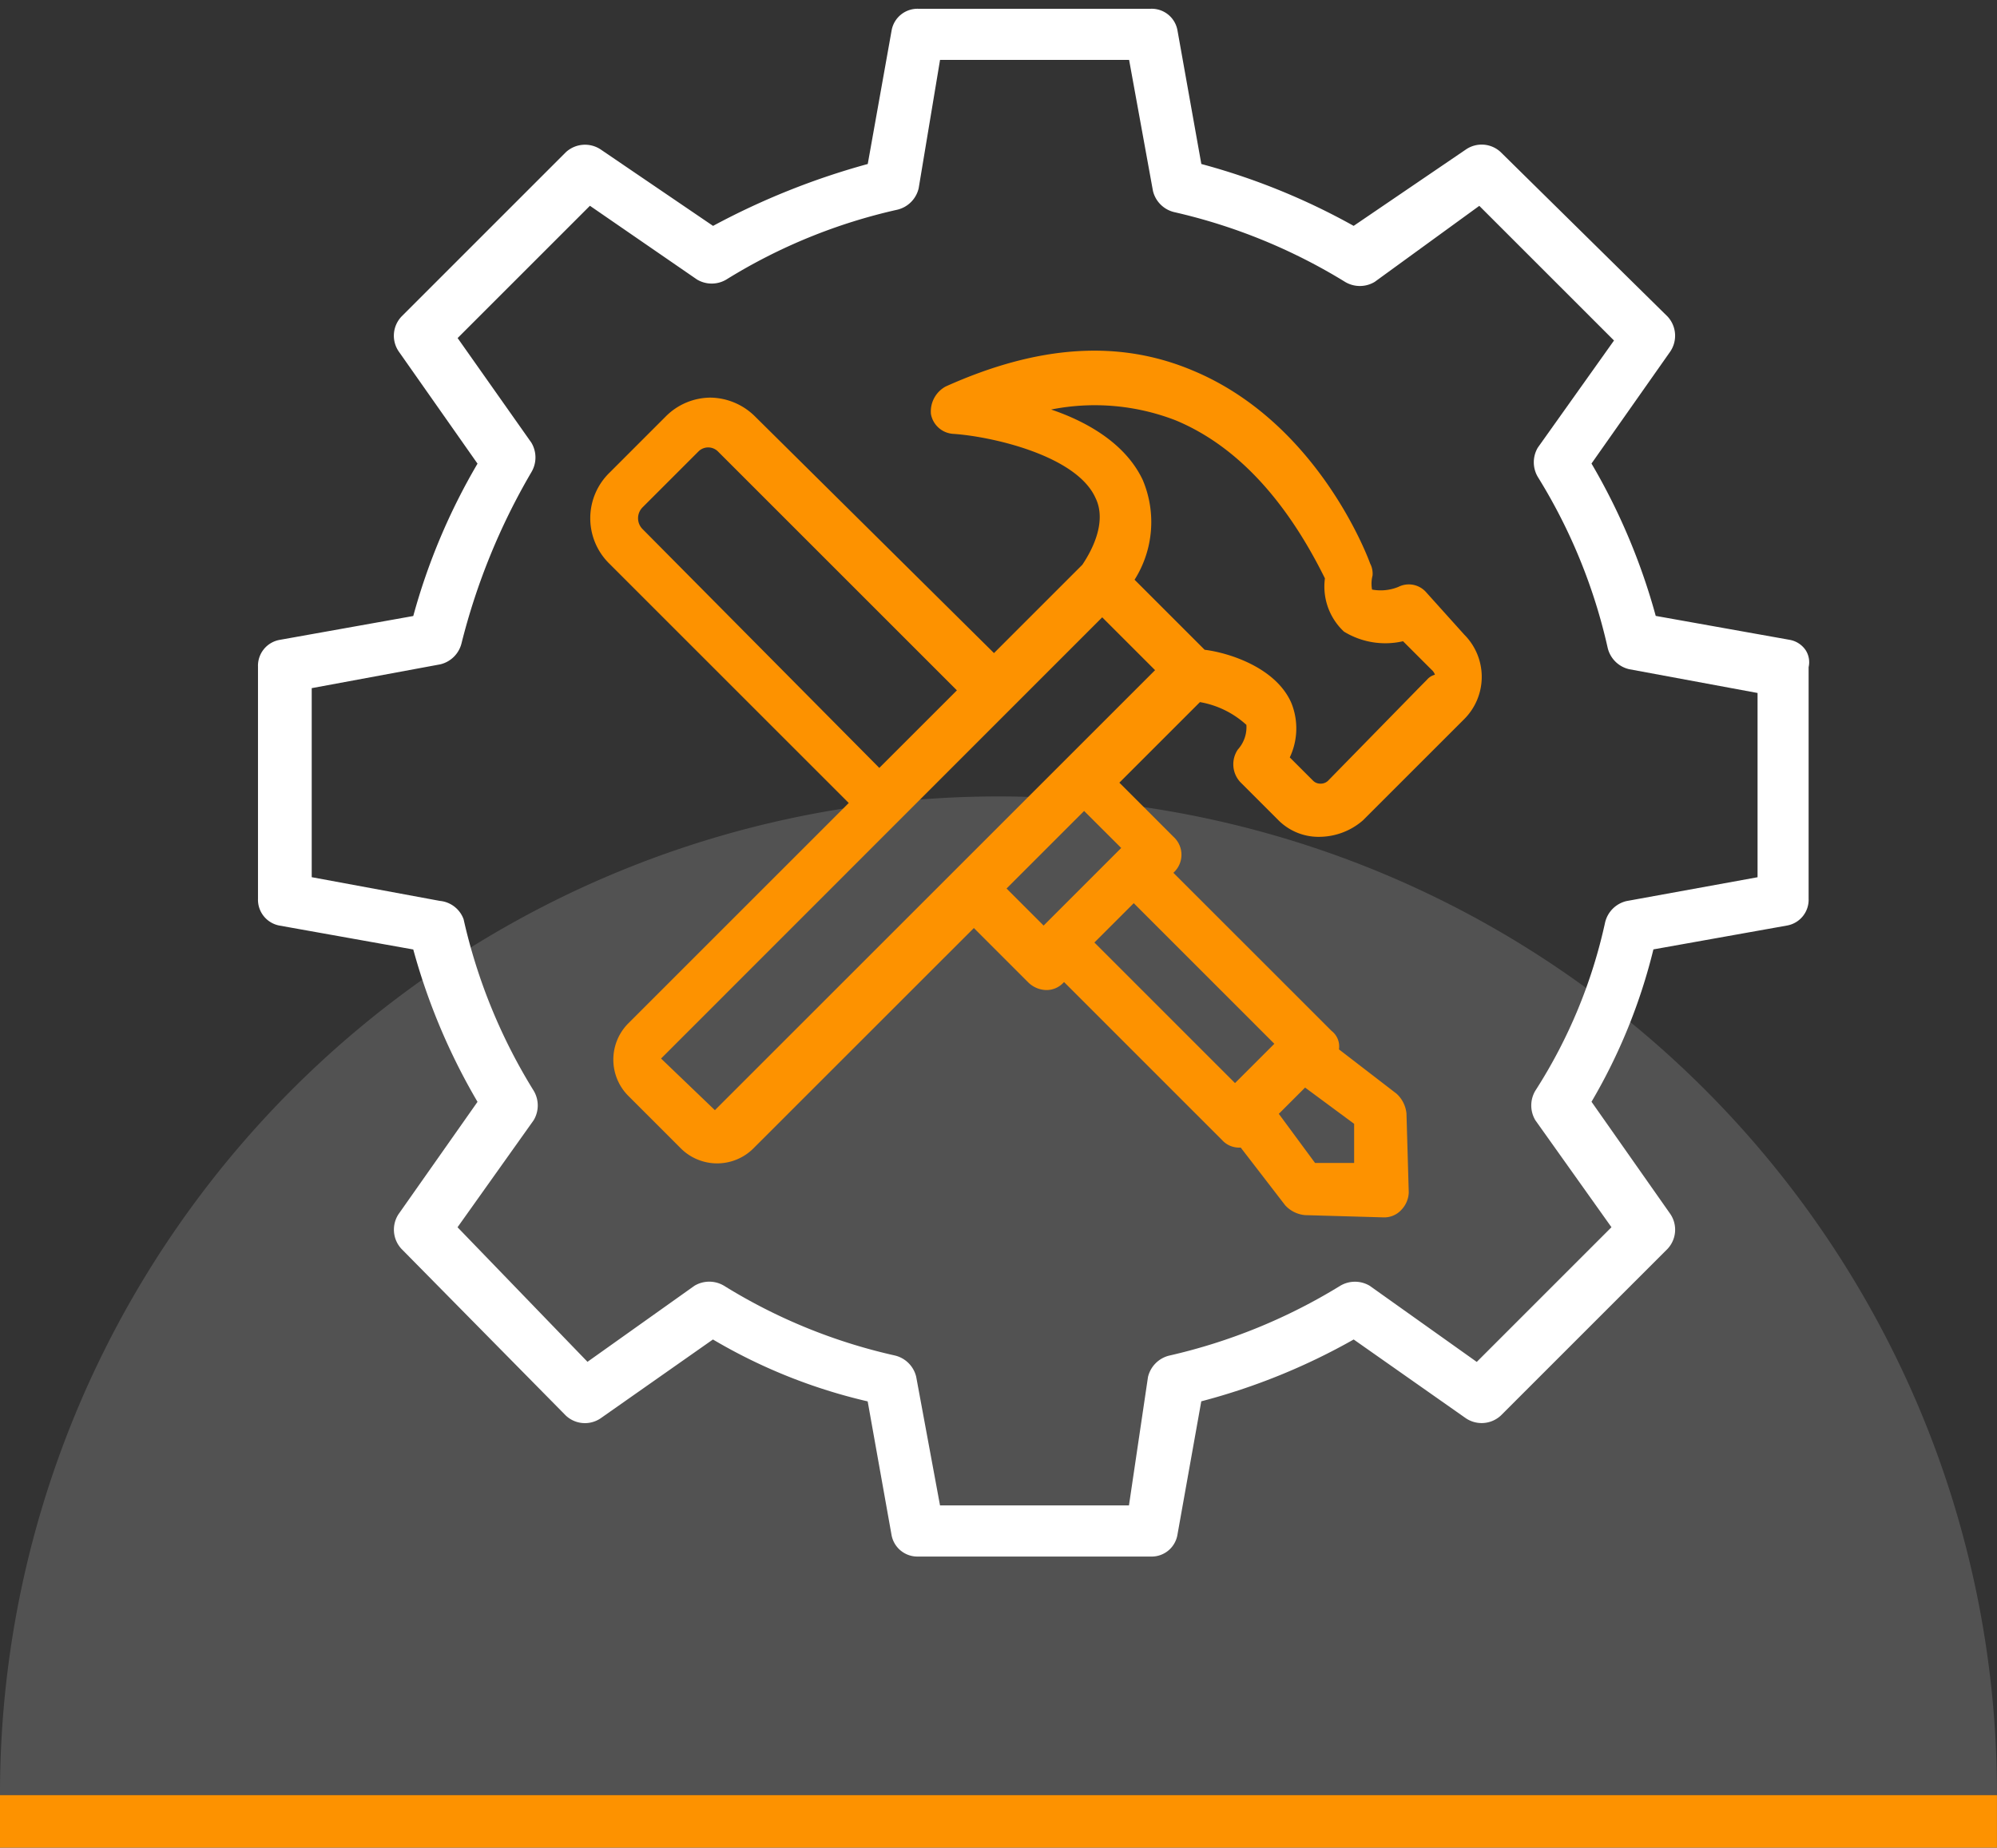 <svg xmlns="http://www.w3.org/2000/svg" width="114.002" height="105.5" viewBox="0 0 114.002 105.5">
  <rect x="0" y="0" width="114.002" height="105.5" fill="#333333" stroke="none"/>
  <g id="Picto-assistance" transform="translate(-48 0.5)">
    <path id="Demi-cercle" d="M18519,9629h-114a56.777,56.777,0,0,1,9.734-31.871,57.19,57.19,0,0,1,25.078-20.65,56.916,56.916,0,0,1,54.055,5.256,57.152,57.152,0,0,1,20.652,25.078A56.609,56.609,0,0,1,18519,9629Z" transform="translate(-18357 -9527)" fill="#fff" opacity="0.154"/>
    <rect id="Filer_orange" data-name="Filer orange" width="114" height="3" transform="translate(48 102)" fill="#fd9200"/>
    <g id="Picto-assistance-technique" transform="translate(-330.205 -285.063)">
      <path id="Tracé_6" data-name="Tracé 6" d="M481.274,321.673a1.4,1.4,0,0,0-.909-.577l-7.64-1.365a35.86,35.86,0,0,0-3.667-8.7l4.5-6.4a1.613,1.613,0,0,0-.154-1.991l-9.527-9.389a1.589,1.589,0,0,0-1.983-.156l-6.414,4.365a38.18,38.18,0,0,0-8.695-3.533l-1.364-7.639a1.494,1.494,0,0,0-1.528-1.224H430.635a1.5,1.5,0,0,0-1.529,1.227l-1.364,7.636a42.072,42.072,0,0,0-8.831,3.534L412.5,293.1a1.613,1.613,0,0,0-1.99.152l-9.389,9.39a1.592,1.592,0,0,0-.156,1.986l4.5,6.409a35.758,35.758,0,0,0-3.668,8.7l-7.64,1.365a1.5,1.5,0,0,0-1.224,1.529v13.254a1.5,1.5,0,0,0,1.227,1.528l7.637,1.365a35.822,35.822,0,0,0,3.668,8.7l-4.5,6.4a1.613,1.613,0,0,0,.152,1.989l9.39,9.525a1.593,1.593,0,0,0,1.987.155l6.41-4.5a31.174,31.174,0,0,0,8.834,3.535l1.363,7.635a1.5,1.5,0,0,0,1.529,1.224H443.89a1.493,1.493,0,0,0,1.528-1.227l1.364-7.636a36.335,36.335,0,0,0,8.7-3.531l6.407,4.5a1.613,1.613,0,0,0,1.989-.153l9.525-9.525a1.6,1.6,0,0,0,.156-1.986l-4.5-6.41a32.273,32.273,0,0,0,3.534-8.7l7.636-1.364a1.494,1.494,0,0,0,1.224-1.528l0-13.224A1.267,1.267,0,0,0,481.274,321.673Zm-11.438,15.556a29.28,29.28,0,0,1-3.982,9.61,1.645,1.645,0,0,0,0,1.691l4.344,6.107-7.69,7.691-6.111-4.347a1.644,1.644,0,0,0-1.683,0,32.344,32.344,0,0,1-9.759,3.986,1.644,1.644,0,0,0-1.216,1.226l-1.085,7.326H431.867l-1.36-7.344a1.64,1.64,0,0,0-1.214-1.213,31.592,31.592,0,0,1-9.754-3.982,1.643,1.643,0,0,0-1.69,0l-6.106,4.342-7.419-7.683,4.347-6.113a1.641,1.641,0,0,0,0-1.684,31.789,31.789,0,0,1-4-9.788,1.6,1.6,0,0,0-1.344-1.049h-.005L396,334.65V323.856l7.342-1.36a1.639,1.639,0,0,0,1.213-1.214,37.18,37.18,0,0,1,3.983-9.754,1.641,1.641,0,0,0,0-1.69l-4.209-5.972,7.553-7.553,6.109,4.208a1.634,1.634,0,0,0,1.684,0,31.632,31.632,0,0,1,9.759-3.985,1.64,1.64,0,0,0,1.215-1.224l1.22-7.328h10.793l1.361,7.478a1.637,1.637,0,0,0,1.214,1.213,32.326,32.326,0,0,1,9.752,3.983,1.641,1.641,0,0,0,1.693,0l5.971-4.341,7.69,7.689-4.346,6.111a1.643,1.643,0,0,0,0,1.684,31.616,31.616,0,0,1,3.986,9.758,1.638,1.638,0,0,0,1.221,1.214l7.334,1.359,0,10.521-7.478,1.36A1.641,1.641,0,0,0,469.836,337.229Z" fill="#fff" stroke="rgba(0,0,0,0)" stroke-miterlimit="10" stroke-width="1"/>
      <path id="Tracé_7" data-name="Tracé 7" d="M459.608,318.368l-.005-.006a1.317,1.317,0,0,0-1.566-.289,2.67,2.67,0,0,1-1.506.154,1.852,1.852,0,0,1,.028-.8,1.242,1.242,0,0,0-.137-.687c-.027-.079-2.853-7.978-10.1-11.01-4.2-1.781-8.82-1.485-14.128.9a1.622,1.622,0,0,0-.845,1.574,1.38,1.38,0,0,0,1.282,1.133h0c2.175.146,7.019,1.228,8.109,3.651.5,1,.226,2.362-.747,3.822l-5.044,5.044L421.3,308.335a3.677,3.677,0,0,0-2.541-1.068,3.626,3.626,0,0,0-2.541,1.068l-3.214,3.215a3.629,3.629,0,0,0,0,5.211l13.653,13.652-12.626,12.626a2.935,2.935,0,0,0,0,4.055l3.085,3.085a2.935,2.935,0,0,0,4.055,0L433.8,337.553l3.116,3.116a1.517,1.517,0,0,0,1,.425,1.315,1.315,0,0,0,1-.425l.032-.031,9.027,9.028a1.307,1.307,0,0,0,1,.425h.06l2.542,3.3a1.753,1.753,0,0,0,1.122.555l4.5.129a1.315,1.315,0,0,0,1-.425,1.51,1.51,0,0,0,.427-1l-.13-4.5a1.756,1.756,0,0,0-.568-1.138l-3.286-2.53a1.121,1.121,0,0,0-.425-1.057L445.19,334.4l.031-.031a1.379,1.379,0,0,0,0-2l-3.115-3.116,4.6-4.6a5.264,5.264,0,0,1,2.651,1.3,1.9,1.9,0,0,1-.492,1.413,1.5,1.5,0,0,0,.141,1.852l2.184,2.184a3.24,3.24,0,0,0,2.412.942,3.818,3.818,0,0,0,2.412-.942l5.783-5.782a3.413,3.413,0,0,0,0-4.818Zm-.526,5.6-5.075,5.187a.6.6,0,0,1-.416.154h0a.58.58,0,0,1-.412-.154l-1.345-1.344a3.869,3.869,0,0,0,.088-3.113c-.892-2.037-3.6-2.869-4.948-3.033l-4-4a6.167,6.167,0,0,0,.468-5.692c-1.071-2.277-3.555-3.462-5.232-4.026a12.776,12.776,0,0,1,7.106.616c3.372,1.4,6.227,4.408,8.486,8.948l.038.077a3.522,3.522,0,0,0,1.086,3.039,4.519,4.519,0,0,0,3.374.551l1.62,1.62a.64.64,0,0,1,.2.292.886.886,0,0,0-.455.286l-.6.607Zm-14.938-1.139-25.128,25.124-3.073-2.948,25.184-25.193Zm-29.269-9.286,3.214-3.214a.789.789,0,0,1,1.089,0l13.653,13.653-4.429,4.428-13.527-13.648h0A.877.877,0,0,1,414.875,313.545Zm27.336,19.439-4.4,4.4-.03.031-2.115-2.116,4.427-4.428Zm8.742,11.181-2.245,2.244-8.028-8.027,2.246-2.245Zm.255,4,1.5-1.5,2.8,2.071v2.232h-2.232Z" fill="#fd9200" stroke="rgba(0,0,0,0)" stroke-miterlimit="10" stroke-width="1"/>
    </g>
  </g>
</svg>
